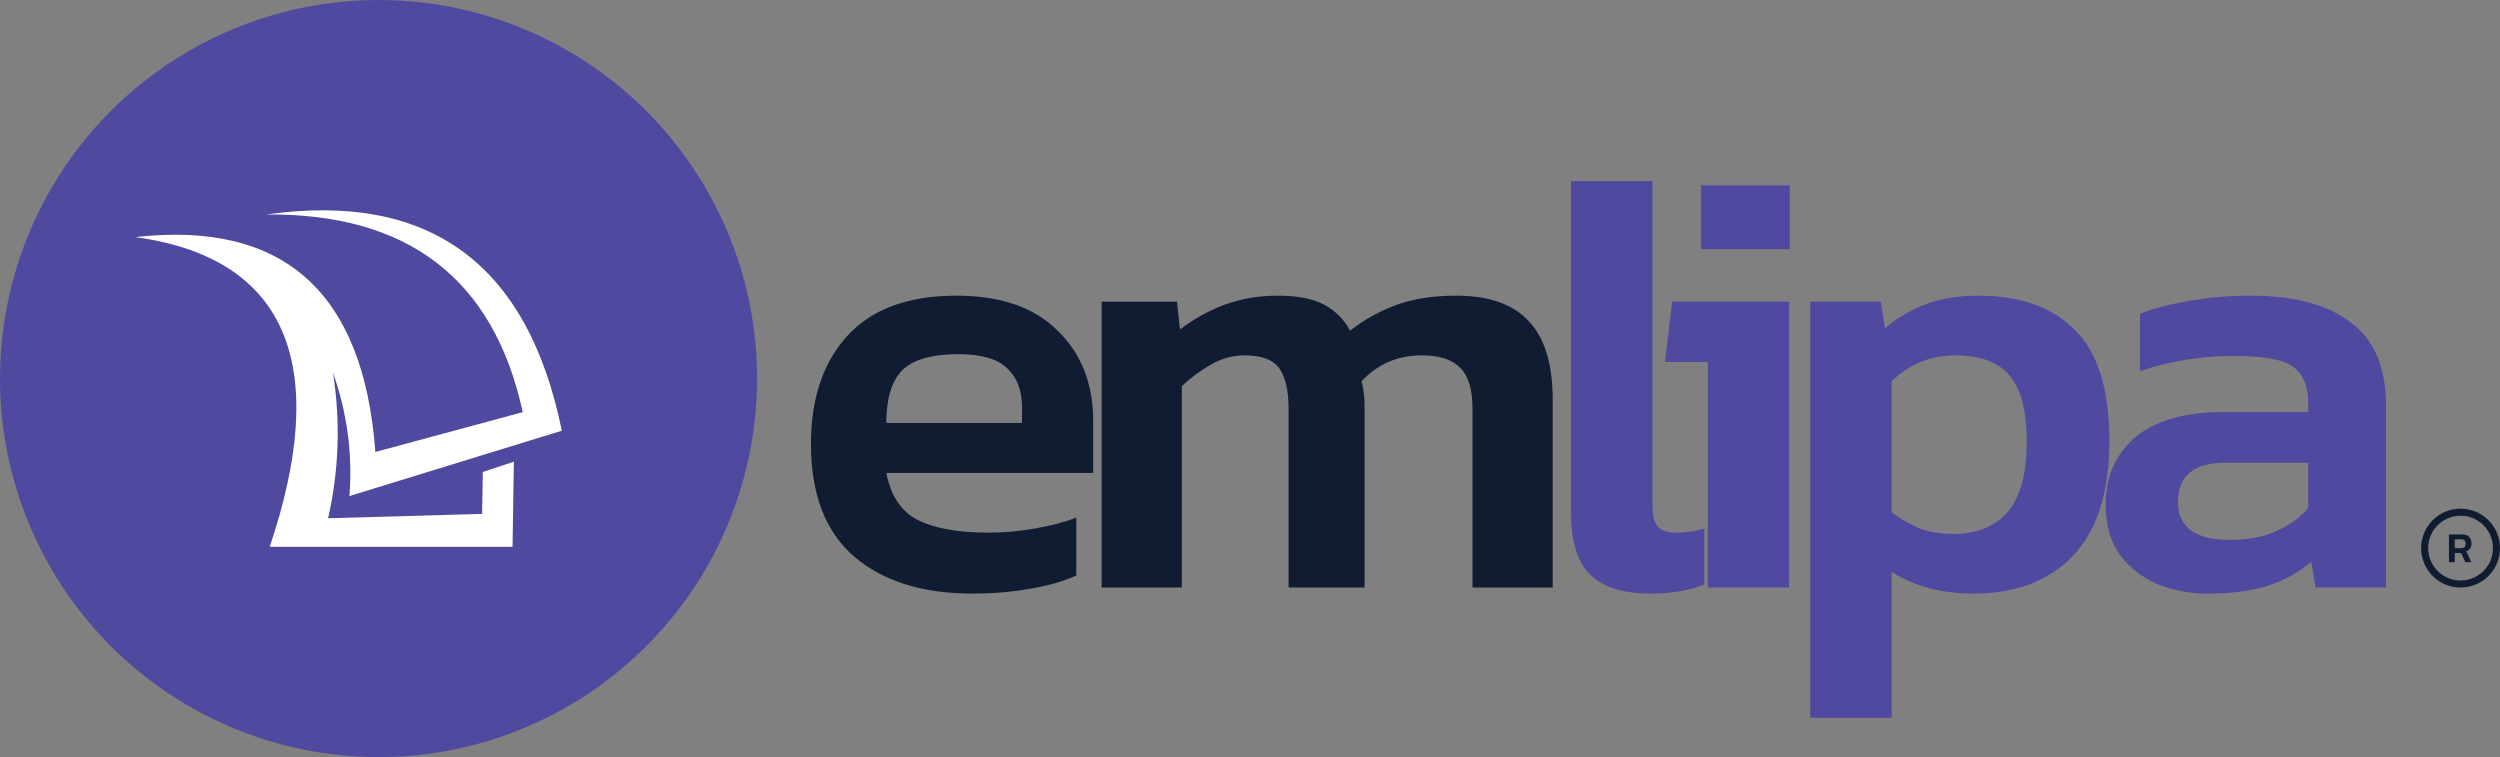 <svg width="634" height="192" viewBox="0 0 634 192" fill="none" xmlns="http://www.w3.org/2000/svg">
<rect x="0" y="0" width="634" height="192" fill="#808080" stroke="none"/>
<circle cx="96" cy="96" r="96" fill="#4F4A9F"/>
<g clip-path="url(#clip0_19_93)">
<path fill-rule="evenodd" clip-rule="evenodd" d="M68.401 138.667H129.983L130.317 117.097L122.436 119.683L122.269 130.324L83.207 131.427C85.964 119.331 86.391 106.817 84.442 94.563C88.034 104.565 89.454 115.215 88.61 125.801L142.478 109.227C133.854 66.82 108.865 48.541 67.501 54.399C103.518 54.056 125.212 70.76 132.573 104.519L95.191 114.622C92.202 74.06 71.901 55.892 34.287 60.128C73.943 65.532 83.439 94.035 68.401 138.667Z" fill="white"/>
</g>
<path d="M246.492 150.529C233.951 150.529 224.011 147.42 216.67 141.2C209.329 134.879 205.659 125.346 205.659 112.602C205.659 101.081 208.717 91.956 214.835 85.227C221.054 78.395 230.281 74.98 242.516 74.98C253.731 74.98 262.295 77.937 268.209 83.85C274.224 89.662 277.232 97.308 277.232 106.79V119.943H224.775C225.897 125.754 228.548 129.73 232.728 131.871C237.01 134.012 243.025 135.083 250.774 135.083C254.648 135.083 258.574 134.726 262.55 134.012C266.628 133.299 270.095 132.381 272.95 131.26V145.941C269.585 147.471 265.66 148.592 261.174 149.306C256.688 150.122 251.794 150.529 246.492 150.529ZM224.775 107.249H259.185V103.273C259.185 99.093 257.962 95.83 255.515 93.485C253.068 91.038 248.939 89.814 243.127 89.814C236.296 89.814 231.504 91.191 228.752 93.944C226.101 96.697 224.775 101.132 224.775 107.249ZM279.372 149V76.509H298.488L299.253 83.544C302.719 80.893 306.492 78.803 310.57 77.274C314.75 75.745 319.236 74.98 324.028 74.98C329.126 74.98 333.051 75.745 335.804 77.274C338.659 78.803 340.851 80.995 342.38 83.85C345.745 81.199 349.568 79.058 353.85 77.427C358.235 75.796 363.383 74.98 369.297 74.98C377.657 74.98 383.825 77.172 387.802 81.556C391.778 85.838 393.766 92.414 393.766 101.285V149H373.426V103.579C373.426 98.787 372.406 95.371 370.367 93.332C368.328 91.191 365.066 90.12 360.579 90.12C354.462 90.12 349.364 92.312 345.286 96.697C345.796 98.43 346.051 100.52 346.051 102.967V149H326.781V103.579C326.781 99.093 326.016 95.728 324.487 93.485C322.958 91.242 320.001 90.12 315.617 90.12C312.558 90.12 309.652 90.936 306.9 92.567C304.249 94.097 301.853 95.881 299.712 97.92V149H279.372Z" fill="#101C32"/>
<path d="M418.602 150.529C411.567 150.529 406.419 148.898 403.156 145.635C399.995 142.373 398.415 137.173 398.415 130.036V45.922H419.061V128.354C419.061 130.903 419.571 132.687 420.591 133.707C421.61 134.624 423.088 135.083 425.026 135.083C427.676 135.083 430.072 134.726 432.214 134.012V148.235C428.339 149.765 423.802 150.529 418.602 150.529ZM431.402 63.204V46.993H453.884V63.204H431.402ZM433.085 149V91.803H422.226L424.061 76.509H453.731V149H433.085ZM459.075 182.034V76.509H476.968L478.039 83.238C481.199 80.588 484.666 78.548 488.438 77.121C492.211 75.694 496.646 74.98 501.744 74.98C512.347 74.98 520.503 77.886 526.213 83.697C532.024 89.407 534.93 98.787 534.93 111.837C534.93 124.887 531.821 134.624 525.601 141.047C519.484 147.369 511.124 150.529 500.52 150.529C492.364 150.529 485.431 148.694 479.721 145.024V182.034H459.075ZM495.32 135.389C501.438 135.389 506.077 133.503 509.237 129.73C512.398 125.958 513.978 120.044 513.978 111.99C513.978 104.241 512.551 98.685 509.696 95.32C506.841 91.854 502.253 90.12 495.932 90.12C489.611 90.12 484.207 92.312 479.721 96.697V129.883C481.862 131.515 484.105 132.84 486.45 133.86C488.897 134.879 491.854 135.389 495.32 135.389ZM559.835 150.529C555.247 150.529 550.964 149.714 546.988 148.082C543.114 146.349 539.953 143.851 537.506 140.589C535.161 137.224 533.989 133.044 533.989 128.048C533.989 120.911 536.487 115.202 541.482 110.919C546.58 106.637 554.074 104.496 563.964 104.496H585.375V102.508C585.375 98.022 584.1 94.861 581.551 93.026C579.104 91.191 574.108 90.273 566.564 90.273C558.305 90.273 550.353 91.548 542.706 94.097V79.568C546.071 78.243 550.149 77.172 554.941 76.356C559.835 75.439 565.136 74.98 570.846 74.98C581.755 74.98 590.166 77.223 596.08 81.709C602.095 86.093 605.103 93.179 605.103 102.967V149H587.21L586.139 142.424C583.284 144.973 579.767 146.961 575.587 148.388C571.407 149.816 566.156 150.529 559.835 150.529ZM565.493 136.918C570.081 136.918 574.057 136.154 577.422 134.624C580.787 133.095 583.437 131.158 585.375 128.813V117.343H564.423C556.368 117.343 552.341 120.656 552.341 127.283C552.341 133.707 556.725 136.918 565.493 136.918Z" fill="#4F4A9F"/>
<path fill-rule="evenodd" clip-rule="evenodd" d="M621.051 135.537V142.571H622.526V140.245H623.684C623.888 140.245 624.034 140.277 624.121 140.343C624.208 140.409 624.288 140.521 624.361 140.682L625.191 142.571H626.721L625.869 140.605C625.796 140.423 625.723 140.277 625.65 140.168C625.585 140.059 625.494 139.957 625.377 139.862C625.821 139.709 626.164 139.462 626.404 139.12C626.652 138.777 626.775 138.369 626.775 137.896C626.775 137.175 626.586 136.603 626.207 136.181C625.829 135.751 625.235 135.537 624.427 135.537H621.051ZM624.044 139.021H622.526V136.76H624.132C624.518 136.76 624.805 136.851 624.995 137.033C625.184 137.215 625.279 137.503 625.279 137.896C625.279 138.304 625.17 138.595 624.951 138.77C624.733 138.937 624.43 139.021 624.044 139.021Z" fill="#101C32"/>
<path fill-rule="evenodd" clip-rule="evenodd" d="M634 139C634 144.523 629.523 149 624 149C618.477 149 614 144.523 614 139C614 133.477 618.477 129 624 129C629.523 129 634 133.477 634 139ZM632.214 139C632.214 143.537 628.537 147.214 624 147.214C619.463 147.214 615.786 143.537 615.786 139C615.786 134.463 619.463 130.786 624 130.786C628.537 130.786 632.214 134.463 632.214 139Z" fill="#101C32"/>
<defs>
<clipPath id="clip0_19_93">
<rect width="108.19" height="85.333" fill="white" transform="translate(34.286 53.333)"/>
</clipPath>
</defs>
</svg>
